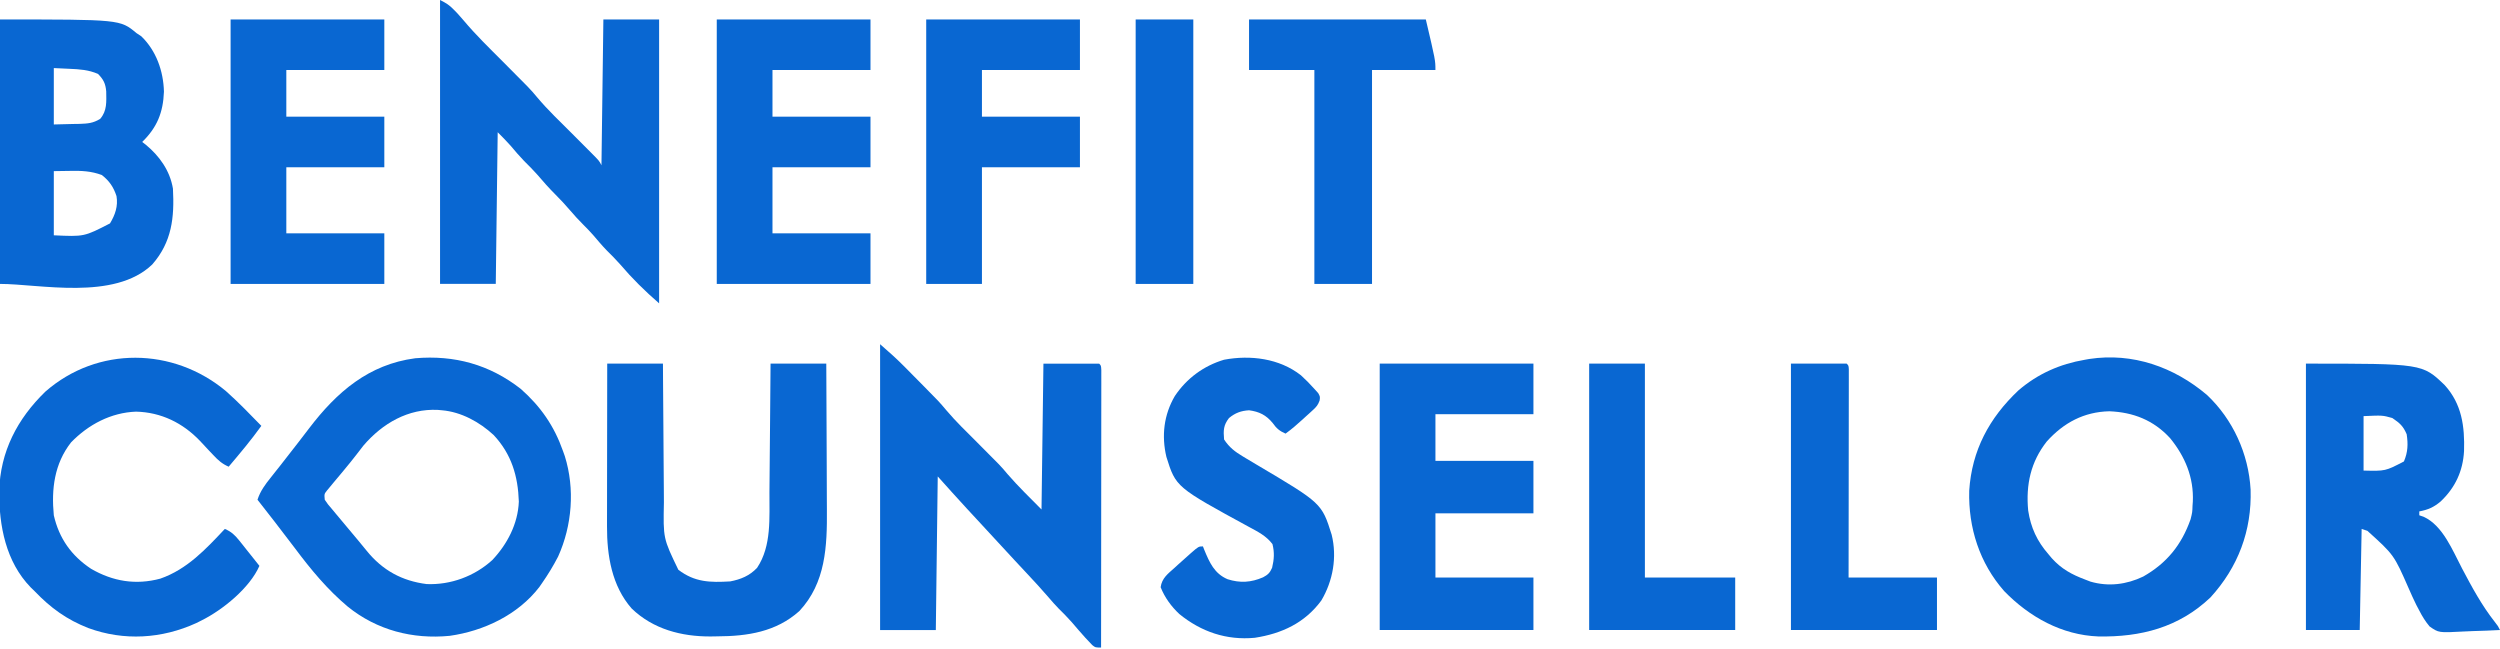 <svg width="281" height="73" viewBox="0 0 281 73" fill="none" xmlns="http://www.w3.org/2000/svg">
<g clip-path="url(#clip0_2231_26385)">
<path d="M248.061 44.389C250.986 47.148 252.736 51.001 252.968 55.024C253.115 59.653 251.557 63.757 248.453 67.154C244.89 70.538 240.609 71.623 235.85 71.537C231.762 71.38 228.111 69.362 225.275 66.444C222.509 63.309 221.229 59.324 221.34 55.152C221.634 50.613 223.595 46.982 226.852 43.898C229.04 42.011 231.525 40.917 234.346 40.435C234.506 40.407 234.665 40.378 234.83 40.349C239.705 39.607 244.343 41.243 248.061 44.389ZM230.068 49.609C228.248 51.915 227.696 54.481 227.967 57.381C228.262 59.311 228.97 60.834 230.242 62.291C230.369 62.442 230.496 62.593 230.626 62.749C231.706 63.946 232.855 64.572 234.346 65.133C234.552 65.212 234.758 65.292 234.971 65.374C236.988 65.961 239.026 65.705 240.9 64.803C243.55 63.297 245.213 61.242 246.225 58.357C246.419 57.571 246.419 57.571 246.441 56.827C246.452 56.683 246.463 56.539 246.474 56.39C246.594 53.671 245.603 51.309 243.917 49.246C242.059 47.225 239.776 46.333 237.087 46.227C234.239 46.297 231.976 47.5 230.068 49.609Z" fill="#0967D2"/>
<path d="M58.533 43.711C60.776 45.695 62.286 47.868 63.284 50.705C63.351 50.893 63.418 51.081 63.487 51.275C64.631 54.949 64.309 59.066 62.733 62.556C62.191 63.608 61.584 64.598 60.909 65.567C60.814 65.704 60.72 65.84 60.623 65.98C58.21 69.118 54.354 70.931 50.541 71.468C46.394 71.873 42.37 70.835 39.094 68.19C36.795 66.26 34.946 64.022 33.15 61.621C32.519 60.782 31.877 59.952 31.237 59.12C31.044 58.868 31.044 58.868 30.848 58.612C30.218 57.793 29.586 56.977 28.942 56.169C29.262 55.187 29.804 54.461 30.441 53.669C30.657 53.396 30.872 53.123 31.088 52.85C31.198 52.712 31.308 52.573 31.422 52.431C31.932 51.786 32.435 51.136 32.938 50.486C33.135 50.233 33.332 49.98 33.53 49.727C33.937 49.202 34.341 48.675 34.743 48.145C37.856 44.057 41.447 40.959 46.672 40.268C51.07 39.892 55.029 40.971 58.533 43.711ZM40.852 50.081C40.579 50.427 40.31 50.777 40.043 51.128C39.62 51.676 39.188 52.209 38.745 52.74C38.607 52.907 38.469 53.073 38.327 53.245C38.049 53.579 37.77 53.913 37.489 54.245C37.362 54.4 37.234 54.554 37.103 54.713C36.929 54.921 36.929 54.921 36.752 55.132C36.442 55.528 36.442 55.528 36.502 56.169C36.851 56.685 36.851 56.685 37.325 57.234C37.502 57.447 37.679 57.66 37.861 57.879C37.956 57.992 38.051 58.105 38.149 58.221C38.451 58.58 38.751 58.94 39.051 59.301C39.455 59.788 39.861 60.273 40.269 60.756C40.594 61.144 40.917 61.534 41.233 61.929C42.998 64.103 45.191 65.301 47.958 65.65C50.651 65.761 53.33 64.775 55.333 62.952C57.019 61.168 58.215 58.881 58.317 56.388C58.224 53.509 57.493 51.044 55.489 48.9C53.906 47.436 51.841 46.297 49.677 46.115C49.526 46.101 49.374 46.087 49.217 46.073C45.878 45.905 42.987 47.59 40.852 50.081Z" fill="#0967D2"/>
<path d="M98.923 38.688C99.88 39.518 100.777 40.318 101.663 41.213C101.773 41.323 101.882 41.434 101.995 41.548C102.223 41.779 102.452 42.011 102.68 42.243C103.025 42.593 103.371 42.941 103.717 43.29C105.556 45.15 105.556 45.15 106.368 46.114C107.445 47.389 108.651 48.546 109.83 49.725C112.477 52.37 112.477 52.37 113.266 53.311C114.464 54.693 115.781 55.965 117.066 57.265C117.137 51.856 117.208 46.447 117.282 40.873C119.349 40.873 121.416 40.873 123.545 40.873C123.761 41.092 123.761 41.092 123.788 41.614C123.788 41.847 123.788 42.081 123.787 42.321C123.788 42.721 123.788 42.721 123.788 43.13C123.788 43.429 123.787 43.727 123.786 44.026C123.786 44.338 123.786 44.65 123.786 44.962C123.786 45.813 123.785 46.663 123.783 47.513C123.782 48.401 123.782 49.289 123.782 50.176C123.781 51.858 123.779 53.54 123.777 55.222C123.775 57.137 123.773 59.051 123.772 60.966C123.77 64.905 123.766 68.844 123.761 72.783C123.113 72.783 123.113 72.783 122.773 72.51C122.653 72.384 122.534 72.258 122.412 72.128C122.279 71.988 122.146 71.848 122.01 71.704C121.484 71.124 120.975 70.531 120.468 69.935C119.992 69.394 119.486 68.891 118.976 68.385C118.592 67.99 118.233 67.583 117.877 67.163C117.084 66.241 116.263 65.351 115.432 64.464C115.127 64.137 114.821 63.809 114.515 63.482C114.363 63.319 114.211 63.156 114.055 62.988C113.019 61.876 111.991 60.757 110.961 59.639C110.575 59.22 110.188 58.802 109.802 58.384C109.671 58.242 109.54 58.101 109.405 57.955C109.161 57.691 108.917 57.428 108.673 57.164C107.571 55.97 106.489 54.76 105.402 53.55C105.331 59.248 105.26 64.946 105.186 70.816C103.119 70.816 101.052 70.816 98.923 70.816C98.923 60.214 98.923 49.611 98.923 38.688Z" fill="#0967D2"/>
<path d="M49.461 0C50.18 0.364 50.508 0.567 51.04 1.12C51.213 1.297 51.213 1.297 51.389 1.477C51.635 1.746 51.879 2.018 52.113 2.299C53.473 3.92 54.988 5.39 56.48 6.885C59.586 9.995 59.586 9.995 60.363 10.923C61.59 12.388 62.99 13.704 64.337 15.053C64.909 15.626 65.479 16.199 66.05 16.773C66.181 16.904 66.312 17.035 66.447 17.17C67.364 18.091 67.364 18.091 67.604 18.578C67.675 13.168 67.746 7.759 67.82 2.186C69.887 2.186 71.954 2.186 74.084 2.186C74.084 12.716 74.084 23.246 74.084 34.096C72.493 32.716 71.065 31.314 69.702 29.71C69.224 29.164 68.712 28.658 68.198 28.147C67.667 27.6 67.18 27.019 66.686 26.439C66.321 26.024 65.944 25.633 65.552 25.244C65.026 24.721 64.534 24.184 64.054 23.618C63.531 23.005 62.991 22.425 62.42 21.856C61.714 21.152 61.061 20.417 60.415 19.656C59.937 19.111 59.426 18.605 58.912 18.095C58.383 17.549 57.893 16.973 57.404 16.39C56.938 15.861 56.436 15.364 55.941 14.862C55.869 20.488 55.798 26.114 55.725 31.91C53.658 31.91 51.591 31.91 49.461 31.91C49.461 21.38 49.461 10.85 49.461 0Z" fill="#0967D2"/>
<path d="M0 2.188C13.502 2.188 13.502 2.188 15.335 3.717C15.513 3.835 15.691 3.952 15.875 4.073C17.559 5.691 18.366 7.982 18.427 10.302C18.338 12.644 17.66 14.321 15.983 15.957C16.108 16.053 16.234 16.148 16.363 16.247C17.906 17.515 19.103 19.17 19.439 21.203C19.612 24.44 19.326 27.206 17.103 29.736C12.839 33.823 4.411 31.912 0 31.912C0 22.103 0 12.294 0 2.188ZM6.048 7.652C6.048 9.743 6.048 11.835 6.048 13.99C6.774 13.972 7.5 13.954 8.248 13.935C8.588 13.93 8.588 13.93 8.936 13.925C9.863 13.891 10.447 13.854 11.256 13.365C12.052 12.451 11.952 11.427 11.939 10.265C11.858 9.388 11.63 8.929 11.015 8.307C9.951 7.847 8.941 7.781 7.803 7.734C7.223 7.706 6.644 7.679 6.048 7.652ZM6.048 19.235C6.048 21.616 6.048 23.996 6.048 26.448C9.457 26.607 9.457 26.607 12.365 25.109C12.944 24.147 13.287 23.172 13.094 22.037C12.763 21.029 12.288 20.33 11.447 19.672C10.244 19.228 9.169 19.181 7.897 19.208C7.287 19.217 6.676 19.226 6.048 19.235Z" fill="#0967D2"/>
<path d="M259.186 40.871C272.273 40.871 272.273 40.871 274.791 43.296C276.708 45.409 277.044 47.929 276.958 50.7C276.834 52.961 275.961 54.816 274.332 56.362C273.556 57.017 272.917 57.294 271.929 57.482C271.929 57.626 271.929 57.77 271.929 57.919C272.171 58.002 272.171 58.002 272.417 58.086C274.588 59.077 275.672 61.883 276.741 63.906C277.854 66.013 278.948 68.041 280.422 69.914C280.784 70.377 280.784 70.377 281 70.814C279.986 70.869 278.973 70.908 277.958 70.934C277.613 70.945 277.269 70.96 276.925 70.979C274.106 71.131 274.106 71.131 273.077 70.405C272.605 69.838 272.266 69.287 271.929 68.629C271.822 68.428 271.716 68.227 271.606 68.02C271.298 67.401 271.017 66.776 270.741 66.142C269.084 62.367 269.084 62.367 266.097 59.667C265.776 59.559 265.776 59.559 265.449 59.449C265.378 63.2 265.307 66.95 265.233 70.814C263.237 70.814 261.242 70.814 259.186 70.814C259.186 60.933 259.186 51.052 259.186 40.871ZM265.665 46.772C265.665 48.792 265.665 50.811 265.665 52.892C268.117 52.953 268.117 52.953 270.201 51.867C270.649 50.82 270.678 49.913 270.511 48.808C270.109 47.87 269.737 47.563 268.905 46.991C267.805 46.675 267.805 46.675 265.665 46.772Z" fill="#0967D2"/>
<path d="M68.252 40.871C70.319 40.871 72.386 40.871 74.516 40.871C74.519 41.448 74.522 42.024 74.525 42.619C74.536 44.531 74.551 46.443 74.567 48.355C74.576 49.514 74.585 50.672 74.591 51.831C74.596 52.951 74.605 54.07 74.616 55.19C74.62 55.615 74.622 56.041 74.623 56.467C74.54 60.511 74.54 60.511 76.244 64.039C78.091 65.453 79.817 65.483 82.076 65.35C83.258 65.124 84.261 64.717 85.099 63.82C86.748 61.359 86.467 58.159 86.485 55.321C86.489 54.903 86.493 54.485 86.497 54.067C86.508 52.974 86.517 51.882 86.525 50.789C86.534 49.671 86.545 48.553 86.556 47.435C86.576 45.247 86.594 43.059 86.611 40.871C88.678 40.871 90.745 40.871 92.875 40.871C92.89 43.493 92.901 46.115 92.909 48.737C92.912 49.955 92.916 51.173 92.924 52.391C92.931 53.569 92.935 54.746 92.936 55.924C92.938 56.371 92.94 56.818 92.943 57.264C92.975 61.381 92.819 65.51 89.844 68.685C87.237 71.024 84.006 71.51 80.658 71.525C80.396 71.529 80.134 71.534 79.865 71.538C76.612 71.552 73.421 70.729 71.004 68.401C68.773 65.864 68.214 62.452 68.228 59.158C68.228 58.959 68.228 58.761 68.228 58.556C68.228 57.905 68.23 57.253 68.231 56.602C68.232 56.148 68.232 55.695 68.232 55.241C68.233 54.051 68.235 52.86 68.237 51.67C68.24 50.454 68.241 49.238 68.242 48.022C68.244 45.638 68.248 43.255 68.252 40.871Z" fill="#0967D2"/>
<path d="M25.397 43.961C26.784 45.197 28.079 46.534 29.375 47.867C28.229 49.465 26.972 50.958 25.703 52.457C24.973 52.139 24.523 51.738 23.98 51.155C23.736 50.898 23.736 50.898 23.486 50.636C23.15 50.278 22.815 49.919 22.481 49.559C20.543 47.533 18.115 46.339 15.295 46.269C12.478 46.372 9.941 47.709 7.984 49.727C6.108 52.132 5.763 54.968 6.048 57.921C6.646 60.533 8.035 62.469 10.233 63.93C12.687 65.353 15.267 65.781 18.022 65.038C21.031 63.99 23.135 61.729 25.271 59.451C25.996 59.761 26.389 60.126 26.881 60.743C27.014 60.91 27.148 61.076 27.286 61.247C27.423 61.42 27.56 61.594 27.701 61.773C27.841 61.948 27.982 62.123 28.126 62.304C28.472 62.736 28.816 63.169 29.159 63.603C28.071 66.085 25.053 68.536 22.679 69.723C22.476 69.825 22.274 69.926 22.065 70.031C18.191 71.805 13.934 72.059 9.936 70.597C7.512 69.648 5.683 68.328 3.888 66.445C3.745 66.306 3.601 66.168 3.454 66.025C0.651 63.138 -0.112 59.096 -0.09 55.209C0.022 50.755 1.948 47.077 5.103 44.015C10.968 38.888 19.471 39.016 25.397 43.961Z" fill="#0967D2"/>
<path d="M155.079 40.871C160.781 40.871 166.483 40.871 172.358 40.871C172.358 42.746 172.358 44.622 172.358 46.554C168.723 46.554 165.088 46.554 161.343 46.554C161.343 48.285 161.343 50.016 161.343 51.799C164.978 51.799 168.613 51.799 172.358 51.799C172.358 53.747 172.358 55.694 172.358 57.7C168.723 57.7 165.088 57.7 161.343 57.7C161.343 60.081 161.343 62.461 161.343 64.913C164.978 64.913 168.613 64.913 172.358 64.913C172.358 66.86 172.358 68.808 172.358 70.814C166.656 70.814 160.954 70.814 155.079 70.814C155.079 60.933 155.079 51.052 155.079 40.871Z" fill="#0967D2"/>
<path d="M80.564 2.188C86.266 2.188 91.968 2.188 97.843 2.188C97.843 4.063 97.843 5.938 97.843 7.87C94.207 7.87 90.572 7.87 86.827 7.87C86.827 9.601 86.827 11.332 86.827 13.116C90.462 13.116 94.097 13.116 97.843 13.116C97.843 14.991 97.843 16.866 97.843 18.798C94.207 18.798 90.572 18.798 86.827 18.798C86.827 21.251 86.827 23.703 86.827 26.229C90.462 26.229 94.097 26.229 97.843 26.229C97.843 28.105 97.843 29.98 97.843 31.912C92.14 31.912 86.438 31.912 80.564 31.912C80.564 22.103 80.564 12.294 80.564 2.188Z" fill="#0967D2"/>
<path d="M25.919 2.188C31.621 2.188 37.323 2.188 43.198 2.188C43.198 4.063 43.198 5.938 43.198 7.87C39.563 7.87 35.928 7.87 32.183 7.87C32.183 9.601 32.183 11.332 32.183 13.116C35.818 13.116 39.453 13.116 43.198 13.116C43.198 14.991 43.198 16.866 43.198 18.798C39.563 18.798 35.928 18.798 32.183 18.798C32.183 21.251 32.183 23.703 32.183 26.229C35.818 26.229 39.453 26.229 43.198 26.229C43.198 28.105 43.198 29.98 43.198 31.912C37.496 31.912 31.794 31.912 25.919 31.912C25.919 22.103 25.919 12.294 25.919 2.188Z" fill="#0967D2"/>
<path d="M146.224 42.181C146.759 42.665 147.254 43.173 147.736 43.711C147.95 43.948 147.95 43.948 148.168 44.189C148.384 44.585 148.384 44.585 148.327 45.008C148.147 45.52 147.96 45.734 147.563 46.096C147.441 46.208 147.319 46.321 147.193 46.437C147.065 46.552 146.937 46.666 146.805 46.785C146.679 46.9 146.553 47.016 146.424 47.135C145.803 47.702 145.178 48.246 144.496 48.738C143.817 48.443 143.48 48.154 143.052 47.55C142.312 46.648 141.539 46.268 140.392 46.115C139.5 46.169 138.838 46.408 138.138 46.99C137.513 47.8 137.499 48.369 137.585 49.394C138.167 50.282 138.803 50.769 139.704 51.306C139.826 51.38 139.948 51.454 140.073 51.529C140.466 51.767 140.861 52.001 141.256 52.235C148.564 56.56 148.564 56.56 149.68 60.103C150.301 62.618 149.83 65.278 148.521 67.492C146.656 70.029 144.06 71.22 141.04 71.687C137.865 71.985 135.025 71.025 132.549 69.01C131.653 68.168 130.913 67.158 130.457 66.004C130.596 64.98 131.279 64.486 132.009 63.833C132.193 63.665 132.193 63.665 132.379 63.493C132.744 63.161 133.111 62.834 133.481 62.508C133.662 62.346 133.662 62.346 133.847 62.181C134.725 61.415 134.725 61.415 135.209 61.415C135.259 61.541 135.308 61.668 135.36 61.799C135.948 63.224 136.495 64.469 137.976 65.103C139.383 65.552 140.614 65.476 141.97 64.889C142.514 64.598 142.73 64.394 142.984 63.819C143.21 62.877 143.262 62.098 143.025 61.155C142.305 60.218 141.418 59.785 140.392 59.229C132.17 54.752 132.17 54.752 131.105 51.361C130.539 48.985 130.818 46.62 132.05 44.517C133.382 42.522 135.307 41.111 137.585 40.433C140.549 39.877 143.799 40.282 146.224 42.181Z" fill="#0967D2"/>
<path d="M104.106 2.188C109.809 2.188 115.511 2.188 121.385 2.188C121.385 4.063 121.385 5.938 121.385 7.87C117.75 7.87 114.115 7.87 110.37 7.87C110.37 9.601 110.37 11.332 110.37 13.116C114.005 13.116 117.64 13.116 121.385 13.116C121.385 14.991 121.385 16.866 121.385 18.798C117.75 18.798 114.115 18.798 110.37 18.798C110.37 23.126 110.37 27.453 110.37 31.912C108.303 31.912 106.236 31.912 104.106 31.912C104.106 22.103 104.106 12.294 104.106 2.188Z" fill="#0967D2"/>
<path d="M140.392 2.188C146.949 2.188 153.506 2.188 160.262 2.188C161.342 6.777 161.342 6.777 161.342 7.87C158.99 7.87 156.638 7.87 154.215 7.87C154.215 15.804 154.215 23.738 154.215 31.912C152.077 31.912 149.938 31.912 147.735 31.912C147.735 23.978 147.735 16.044 147.735 7.87C145.312 7.87 142.888 7.87 140.392 7.87C140.392 5.995 140.392 4.12 140.392 2.188Z" fill="#0967D2"/>
<path d="M201.301 40.871C203.368 40.871 205.435 40.871 207.564 40.871C207.78 41.09 207.78 41.09 207.807 41.489C207.807 41.752 207.807 41.752 207.806 42.02C207.807 42.221 207.807 42.422 207.807 42.629C207.807 42.851 207.806 43.073 207.805 43.301C207.805 43.534 207.805 43.766 207.805 44.006C207.805 44.778 207.803 45.55 207.802 46.322C207.801 46.856 207.801 47.39 207.801 47.924C207.8 49.332 207.798 50.74 207.795 52.148C207.793 53.584 207.792 55.02 207.791 56.455C207.789 59.275 207.785 62.094 207.78 64.913C211.059 64.913 214.338 64.913 217.716 64.913C217.716 66.86 217.716 68.808 217.716 70.814C212.299 70.814 206.882 70.814 201.301 70.814C201.301 60.933 201.301 51.052 201.301 40.871Z" fill="#0967D2"/>
<path d="M178.622 40.871C180.689 40.871 182.756 40.871 184.886 40.871C184.886 48.805 184.886 56.739 184.886 64.913C188.236 64.913 191.586 64.913 195.037 64.913C195.037 66.86 195.037 68.808 195.037 70.814C189.62 70.814 184.203 70.814 178.622 70.814C178.622 60.933 178.622 51.052 178.622 40.871Z" fill="#0967D2"/>
<path d="M127.648 2.188C129.787 2.188 131.925 2.188 134.128 2.188C134.128 11.997 134.128 21.806 134.128 31.912C131.99 31.912 129.852 31.912 127.648 31.912C127.648 22.103 127.648 12.294 127.648 2.188Z" fill="#0967D2"/>
</g>
<defs>
<clipPath id="clip0_2231_26385">
<rect width="281" height="73" fill="white"/>
</clipPath>
</defs>
</svg>
